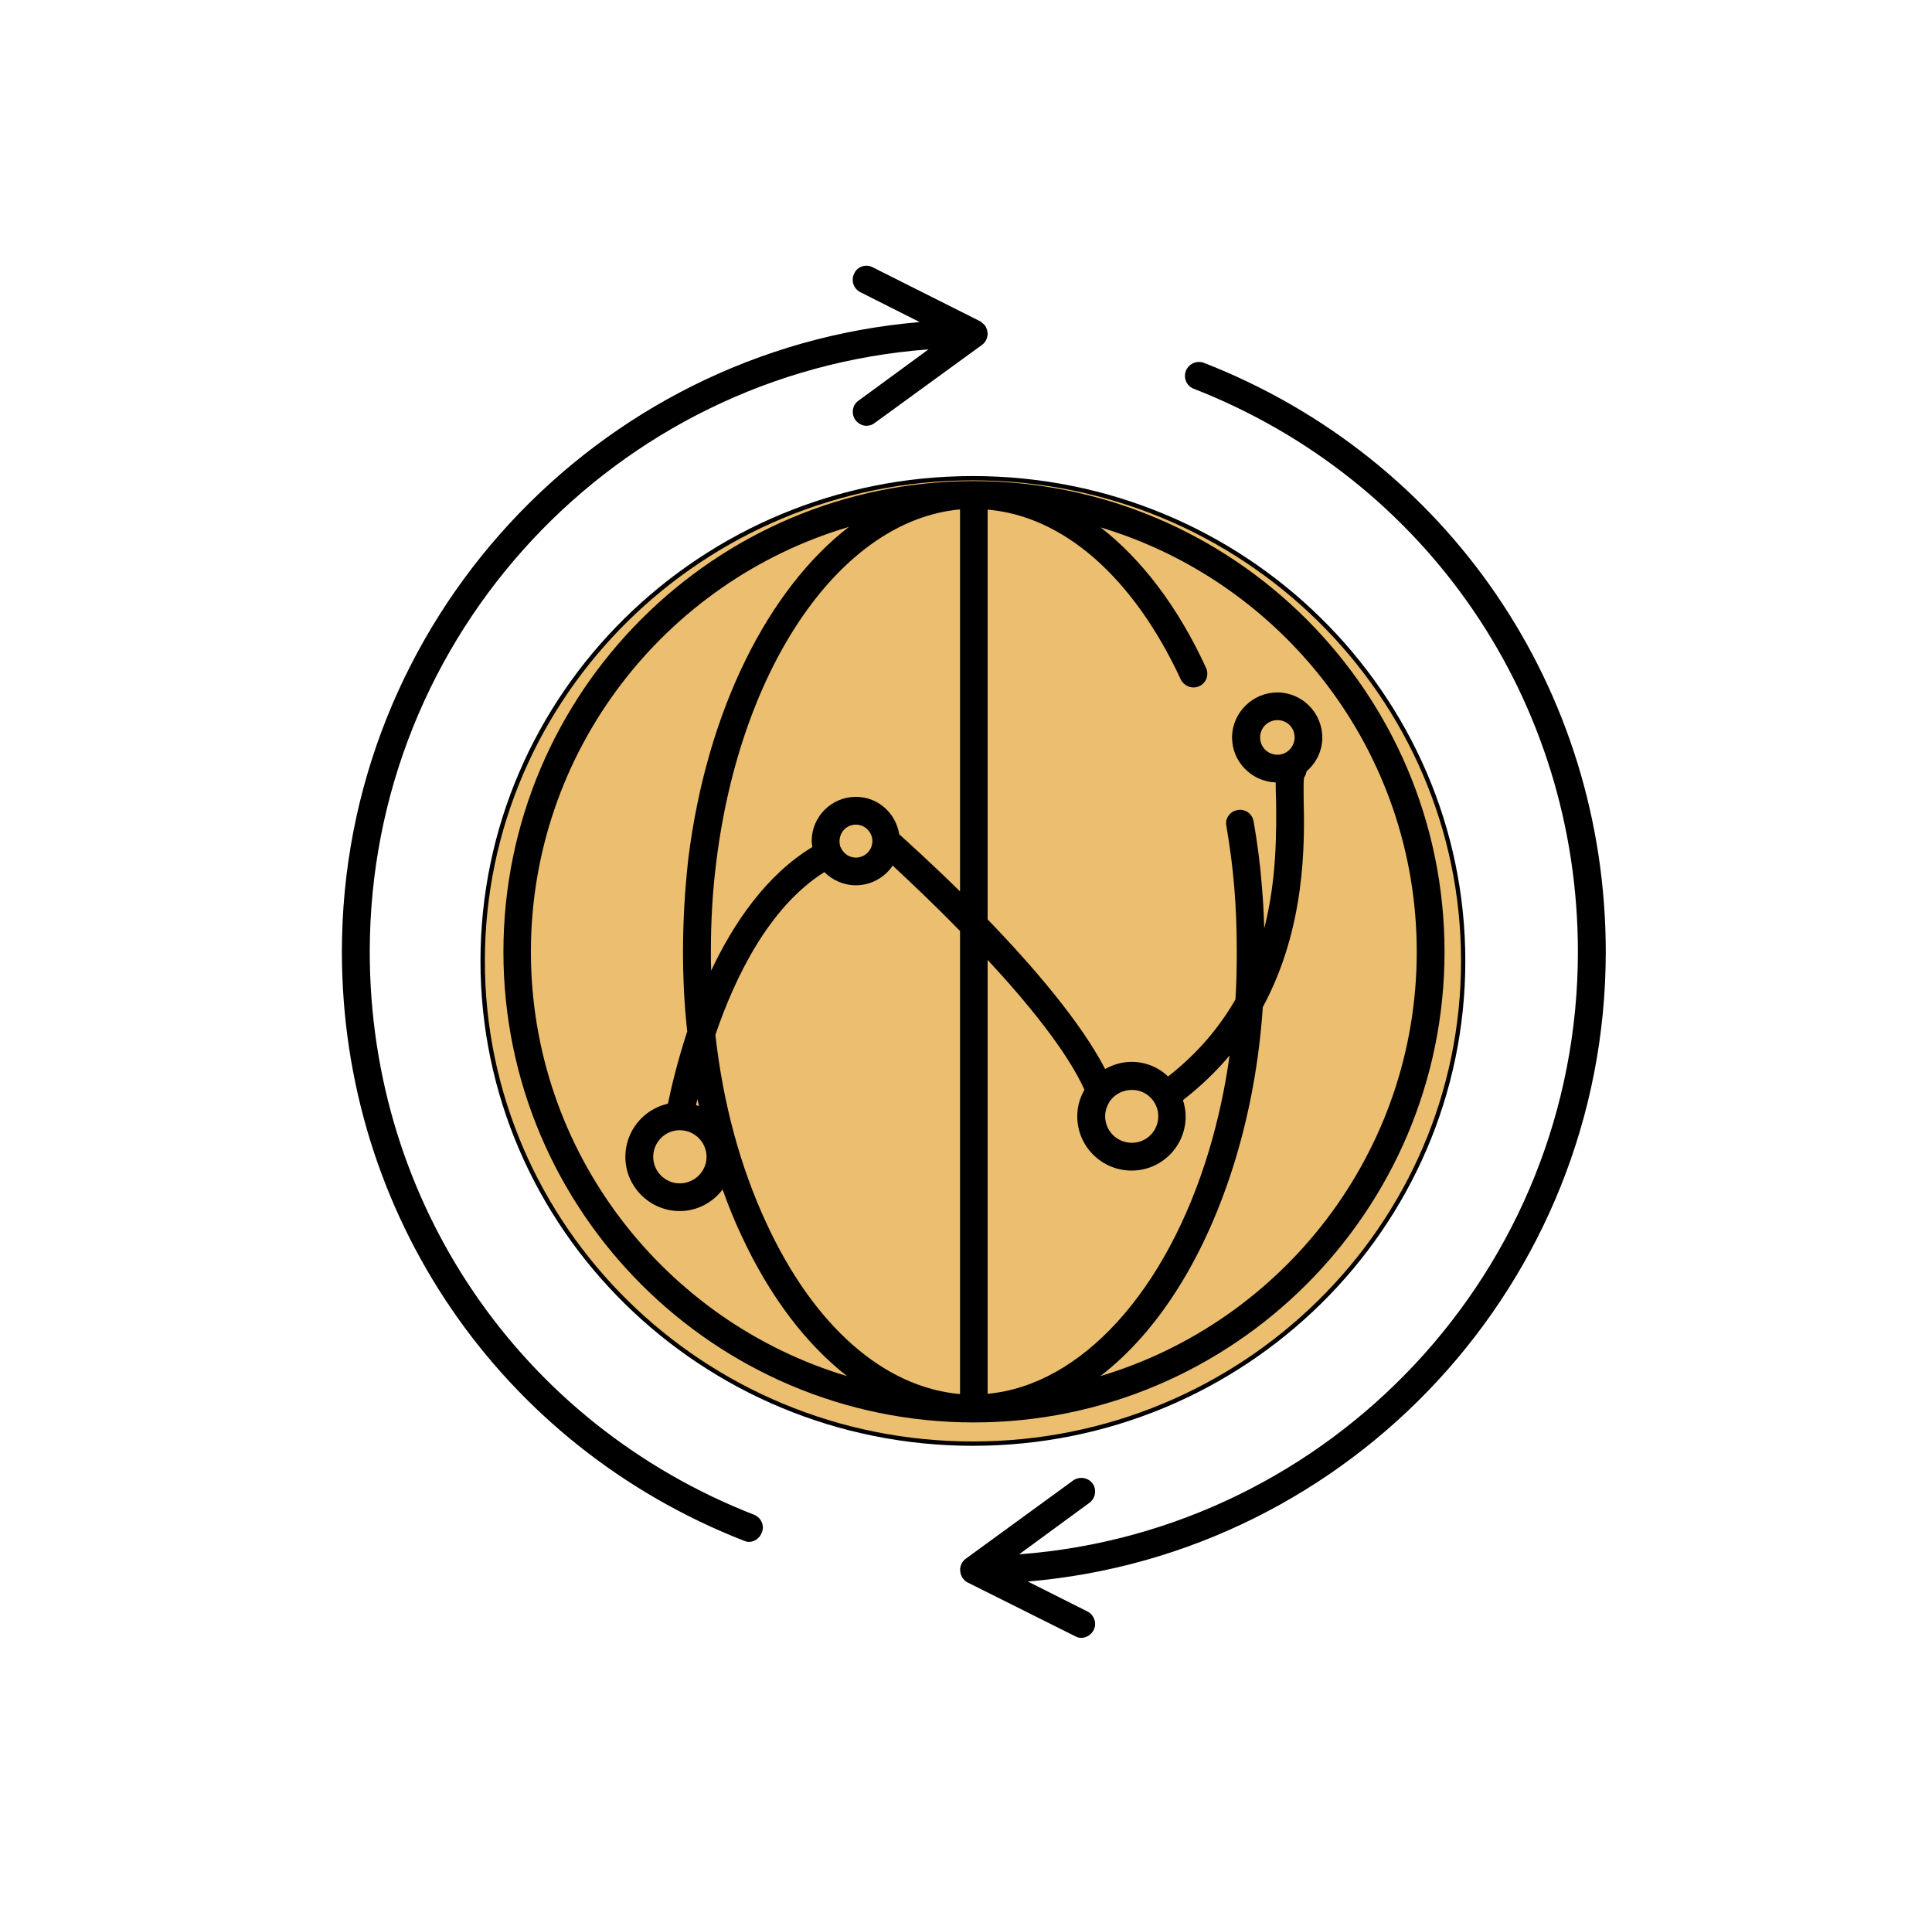 <?xml version="1.0" encoding="UTF-8" standalone="no"?>
<svg xmlns="http://www.w3.org/2000/svg" xmlns:xlink="http://www.w3.org/1999/xlink" xmlns:serif="http://www.serif.com/" width="100%" height="100%" viewBox="0 0 201 200" version="1.1" xml:space="preserve" style="fill-rule:evenodd;clip-rule:evenodd;stroke-linejoin:round;stroke-miterlimit:2;">
    <g transform="matrix(1,0,0,1,-275,0)">
        <g id="icon04" transform="matrix(0.953,0,0,0.892,-10207.6,-1364.5)">
            <rect x="11001.6" y="1529.62" width="209.885" height="224.201" style="fill:none;"></rect>
            <g transform="matrix(1.229,0,0,1.097,2270.89,-1443)">
                <ellipse cx="7188.69" cy="2812.01" rx="43.548" ry="51.314" style="fill:rgb(236,190,112);"></ellipse>
            </g>
            <g transform="matrix(1.229,0,0,1.097,2270.89,-1443)">
                <path d="M7188.69,2760.46C7164.55,2760.46 7144.95,2783.56 7144.95,2812.01C7144.95,2840.45 7164.55,2863.55 7188.69,2863.55C7212.83,2863.55 7232.43,2840.45 7232.43,2812.01C7232.43,2783.56 7212.83,2760.46 7188.69,2760.46ZM7188.69,2760.92C7212.62,2760.92 7232.05,2783.81 7232.05,2812.01C7232.05,2840.2 7212.62,2863.09 7188.69,2863.09C7164.76,2863.09 7145.34,2840.2 7145.34,2812.01C7145.34,2783.81 7164.76,2760.92 7188.69,2760.92Z"></path>
            </g>
            <g transform="matrix(1.049,0,0,1.121,3569.23,-1512.96)">
                <path d="M7250.38,2813.27C7250.38,2785.99 7233.99,2761.92 7208.56,2751.99C7207.81,2751.71 7206.99,2752.08 7206.69,2752.81C7206.4,2753.54 7206.74,2754.4 7207.49,2754.68C7231.79,2764.17 7247.48,2787.17 7247.48,2813.26C7247.48,2846.34 7221.81,2873.51 7189.33,2875.94L7196.62,2870.6C7197.27,2870.14 7197.44,2869.22 7196.97,2868.57C7196.5,2867.93 7195.59,2867.81 7194.95,2868.26L7183.76,2876.41C7183.62,2876.51 7183.5,2876.65 7183.39,2876.81C7183.36,2876.86 7183.36,2876.9 7183.32,2876.95C7183.29,2877 7183.26,2877.12 7183.22,2877.23L7183.22,2877.3C7183.19,2877.37 7183.19,2877.44 7183.19,2877.51C7183.19,2877.61 7183.19,2877.72 7183.22,2877.82C7183.22,2877.89 7183.26,2877.96 7183.26,2878.03C7183.32,2878.12 7183.36,2878.22 7183.39,2878.33C7183.43,2878.35 7183.43,2878.4 7183.46,2878.42C7183.46,2878.45 7183.5,2878.45 7183.5,2878.47C7183.64,2878.64 7183.78,2878.78 7183.97,2878.87L7195.16,2884.46C7195.37,2884.58 7195.56,2884.63 7195.8,2884.63C7196.31,2884.63 7196.83,2884.32 7197.09,2883.81C7197.44,2883.11 7197.13,2882.24 7196.45,2881.89L7190.24,2878.77C7223.89,2875.92 7250.38,2847.63 7250.38,2813.27L7250.38,2813.27ZM7161.74,2871.82C7137.44,2862.34 7121.75,2839.34 7121.75,2813.27C7121.75,2780.18 7147.42,2753 7179.9,2750.59L7172.62,2755.92C7171.96,2756.37 7171.84,2757.3 7172.28,2757.93C7172.59,2758.31 7172.99,2758.54 7173.43,2758.54C7173.74,2758.54 7174.04,2758.45 7174.28,2758.26L7185.47,2750.12L7185.47,2750.11C7185.64,2750 7185.75,2749.86 7185.84,2749.72C7185.87,2749.65 7185.87,2749.62 7185.91,2749.57C7185.94,2749.48 7186.01,2749.39 7186.01,2749.28L7186.01,2749.23C7186.05,2749.16 7186.05,2749.11 7186.05,2749.04C7186.05,2748.93 7186.05,2748.81 7186.01,2748.71C7186.01,2748.64 7186.01,2748.57 7185.98,2748.52C7185.94,2748.41 7185.87,2748.29 7185.84,2748.2C7185.8,2748.17 7185.8,2748.13 7185.77,2748.1C7185.77,2748.08 7185.73,2748.06 7185.73,2748.05C7185.63,2747.96 7185.52,2747.87 7185.45,2747.8C7185.44,2747.77 7185.36,2747.71 7185.33,2747.7C7185.3,2747.7 7185.3,2747.68 7185.26,2747.66L7174.07,2742.04C7173.36,2741.68 7172.5,2741.97 7172.17,2742.69C7171.8,2743.4 7172.1,2744.28 7172.78,2744.63L7178.98,2747.75C7145.38,2750.59 7118.85,2778.9 7118.85,2813.26C7118.85,2840.54 7135.28,2864.58 7160.67,2874.52C7160.85,2874.59 7161.02,2874.65 7161.21,2874.65C7161.75,2874.65 7162.33,2874.28 7162.54,2873.7C7162.87,2872.97 7162.49,2872.12 7161.74,2871.82L7161.74,2871.82ZM7184.61,2764.29C7157.62,2764.29 7135.66,2786.27 7135.66,2813.27C7135.66,2840.27 7157.62,2862.22 7184.61,2862.22C7211.61,2862.22 7233.6,2840.25 7233.6,2813.27C7233.6,2786.27 7211.61,2764.31 7184.61,2764.29ZM7183.18,2859.27C7175.24,2858.57 7167.95,2852.17 7163.01,2841.45C7160.3,2835.62 7158.51,2828.97 7157.72,2821.9C7159.73,2815.99 7163.27,2808.61 7169.06,2804.97C7169.92,2805.81 7171.04,2806.34 7172.35,2806.34C7173.91,2806.34 7175.35,2805.53 7176.17,2804.29C7177.74,2805.76 7180.36,2808.2 7183.18,2811.1L7183.18,2859.27ZM7201.04,2836.02C7204.15,2836.02 7206.66,2833.49 7206.66,2830.39C7206.66,2829.79 7206.55,2829.23 7206.38,2828.69C7208.26,2827.23 7209.87,2825.67 7211.23,2824.05C7210.76,2827.45 7210.04,2830.75 7209.08,2833.96C7204.65,2848.66 7195.72,2858.36 7186.05,2859.24L7186.05,2814.1C7190.2,2818.57 7194.3,2823.58 7196.13,2827.61C7195.66,2828.43 7195.38,2829.36 7195.38,2830.37C7195.38,2833.49 7197.91,2836.02 7201.04,2836.02L7201.04,2836.02ZM7138.52,2813.26C7138.52,2792.37 7152.5,2774.7 7171.61,2769.06C7163.24,2775.53 7156.85,2788.08 7154.91,2803.51C7154.55,2806.7 7154.35,2809.98 7154.35,2813.26C7154.35,2816.06 7154.49,2818.83 7154.79,2821.54C7153.71,2824.84 7153.08,2827.61 7152.78,2829.06C7150.25,2829.63 7148.35,2831.89 7148.35,2834.59C7148.35,2837.7 7150.9,2840.23 7154.01,2840.23C7155.84,2840.23 7157.44,2839.34 7158.47,2837.99C7159.05,2839.6 7159.66,2841.15 7160.38,2842.67C7163.34,2849.08 7167.13,2854.05 7171.42,2857.4C7152.43,2851.71 7138.52,2834.09 7138.52,2813.26L7138.52,2813.26ZM7230.71,2813.26C7230.71,2834.09 7216.8,2851.73 7197.78,2857.4C7203.82,2852.76 7208.79,2844.92 7211.86,2834.78C7213.36,2829.79 7214.32,2824.5 7214.69,2819.01C7219.15,2810.77 7219.05,2801.95 7218.94,2797.41C7218.94,2796.54 7218.91,2795.6 7218.98,2795.13C7219.12,2794.94 7219.21,2794.73 7219.24,2794.48C7220.24,2793.63 7220.88,2792.37 7220.88,2790.97C7220.88,2788.39 7218.77,2786.28 7216.21,2786.28C7213.62,2786.28 7211.49,2788.39 7211.49,2790.97C7211.49,2793.51 7213.54,2795.55 7216.03,2795.64C7216.03,2796.14 7216.03,2796.74 7216.07,2797.47C7216.1,2800.68 7216.17,2805.58 7214.84,2810.82C7214.79,2809.28 7214.72,2807.8 7214.58,2806.3C7214.41,2804.08 7214.11,2801.85 7213.73,2799.69C7213.59,2798.88 7212.84,2798.36 7212.05,2798.52C7211.27,2798.64 7210.73,2799.41 7210.9,2800.17C7211.25,2802.27 7211.55,2804.4 7211.72,2806.56C7211.91,2808.76 7211.98,2811.03 7211.98,2813.26C7211.98,2814.94 7211.95,2816.58 7211.84,2818.22C7210.2,2821.06 7207.95,2823.8 7204.83,2826.23C7203.85,2825.29 7202.51,2824.71 7201.04,2824.71C7200.01,2824.71 7199.14,2824.99 7198.28,2825.45C7195.73,2820.54 7190.69,2814.68 7186.05,2809.89L7186.05,2767.26C7193.95,2767.94 7201.21,2774.29 7206.15,2784.92C7206.5,2785.64 7207.38,2785.97 7208.09,2785.62C7208.81,2785.29 7209.12,2784.43 7208.77,2783.7C7205.86,2777.36 7202.07,2772.42 7197.81,2769.11C7216.8,2774.8 7230.71,2792.44 7230.71,2813.26L7230.71,2813.26ZM7154,2831.82C7155.54,2831.82 7156.8,2833.06 7156.8,2834.59C7156.8,2836.11 7155.54,2837.35 7154,2837.35C7152.5,2837.35 7151.25,2836.11 7151.25,2834.59C7151.25,2833.06 7152.5,2831.82 7154,2831.82ZM7198.8,2828.76C7199.31,2828.07 7200.13,2827.63 7201.06,2827.63C7202.57,2827.61 7203.81,2828.85 7203.81,2830.37C7203.81,2831.89 7202.59,2833.13 7201.06,2833.13C7199.52,2833.13 7198.28,2831.89 7198.28,2830.37C7198.28,2829.78 7198.49,2829.23 7198.8,2828.76L7198.8,2828.76ZM7155.71,2829.22C7155.75,2829.02 7155.78,2828.83 7155.85,2828.59C7155.89,2828.83 7155.96,2829.06 7156.03,2829.3C7155.9,2829.27 7155.82,2829.25 7155.71,2829.22L7155.71,2829.22ZM7183.18,2806.98C7180.22,2804.07 7177.79,2801.89 7176.85,2801.03C7176.5,2798.83 7174.63,2797.14 7172.35,2797.14C7169.8,2797.14 7167.74,2799.2 7167.74,2801.75C7167.74,2801.95 7167.77,2802.16 7167.81,2802.36C7163.01,2805.27 7159.62,2810.26 7157.28,2815.22C7157.25,2814.57 7157.25,2813.93 7157.25,2813.26C7157.25,2810.11 7157.42,2806.93 7157.82,2803.86C7160.36,2783.4 7170.88,2768.34 7183.18,2767.24L7183.18,2806.98ZM7170.64,2801.75C7170.64,2800.8 7171.39,2800.03 7172.35,2800.03C7173.27,2800.03 7174.06,2800.8 7174.06,2801.75C7174.06,2802.69 7173.27,2803.46 7172.35,2803.46C7171.63,2803.46 7171.06,2803.04 7170.78,2802.43L7170.78,2802.39C7170.78,2802.38 7170.74,2802.38 7170.74,2802.38C7170.67,2802.18 7170.64,2801.97 7170.64,2801.75L7170.64,2801.75ZM7216.22,2792.76C7215.19,2792.76 7214.41,2791.95 7214.41,2790.96C7214.41,2789.97 7215.19,2789.16 7216.22,2789.16C7217.22,2789.16 7218,2789.95 7218,2790.96C7217.99,2791.95 7217.2,2792.76 7216.22,2792.76Z" style="fill-rule:nonzero;"></path>
            </g>
            <g transform="matrix(1.049,0,0,1.121,3569.23,-1512.96)">
                <path d="M7182.9,2876.69C7182.85,2876.78 7182.79,2876.93 7182.75,2877.07L7182.76,2877.09C7182.7,2877.23 7182.69,2877.37 7182.69,2877.51C7182.69,2877.65 7182.69,2877.79 7182.73,2877.94C7182.74,2877.99 7182.75,2878.04 7182.76,2878.06C7182.76,2878.16 7182.8,2878.26 7182.86,2878.34C7182.9,2878.38 7182.9,2878.44 7182.92,2878.49C7182.94,2878.57 7182.99,2878.64 7183.05,2878.7C7183.07,2878.73 7183.09,2878.76 7183.11,2878.78C7183.3,2879.02 7183.49,2879.2 7183.75,2879.32C7183.75,2879.32 7194.92,2884.9 7194.92,2884.9C7195.21,2885.06 7195.47,2885.13 7195.8,2885.13C7196.48,2885.13 7197.19,2884.72 7197.54,2884.04C7197.54,2884.04 7197.54,2884.04 7197.54,2884.03C7198.01,2883.1 7197.59,2881.92 7196.68,2881.45L7192,2879.1C7225.09,2875.42 7250.88,2847.3 7250.88,2813.27L7250.38,2813.77L7250.38,2813.76L7250.88,2813.27C7250.88,2785.78 7234.36,2761.53 7208.74,2751.52C7208.74,2751.52 7208.74,2751.52 7208.73,2751.52C7207.73,2751.15 7206.63,2751.64 7206.23,2752.62C7205.83,2753.61 7206.3,2754.76 7207.31,2755.14C7231.41,2764.56 7246.98,2787.38 7246.98,2813.26C7246.98,2845.47 7222.44,2872.03 7191.07,2875.28C7191.07,2875.28 7196.92,2871 7196.92,2871C7197.78,2870.39 7198.01,2869.15 7197.38,2868.28C7196.74,2867.41 7195.53,2867.24 7194.66,2867.85L7183.46,2876.01C7183.28,2876.15 7183.12,2876.33 7182.98,2876.53C7182.98,2876.53 7182.98,2876.54 7182.98,2876.54C7182.94,2876.59 7182.91,2876.67 7182.9,2876.69ZM7249.88,2813.3C7249.86,2847.39 7223.57,2875.45 7190.19,2878.27C7189.97,2878.29 7189.79,2878.45 7189.74,2878.67C7189.7,2878.89 7189.81,2879.11 7190.01,2879.21L7196.22,2882.34C7196.66,2882.56 7196.87,2883.13 7196.65,2883.58C7196.48,2883.92 7196.14,2884.13 7195.8,2884.13C7195.65,2884.13 7195.54,2884.1 7195.41,2884.03C7195.4,2884.02 7195.39,2884.01 7195.38,2884.01L7184.19,2878.42C7184.19,2878.42 7184.18,2878.42 7184.18,2878.42C7184.06,2878.36 7183.98,2878.27 7183.89,2878.16C7183.88,2878.14 7183.86,2878.11 7183.84,2878.09C7183.81,2878 7183.77,2877.92 7183.73,2877.84C7183.73,2877.82 7183.72,2877.8 7183.72,2877.79C7183.72,2877.75 7183.71,2877.7 7183.69,2877.66C7183.68,2877.61 7183.69,2877.56 7183.69,2877.51L7183.69,2877.49C7183.7,2877.44 7183.72,2877.38 7183.72,2877.31L7183.76,2877.2C7183.79,2877.15 7183.81,2877.1 7183.82,2877.07C7183.89,2876.97 7183.97,2876.88 7184.06,2876.81C7184.06,2876.81 7195.24,2868.67 7195.24,2868.67C7195.66,2868.37 7196.26,2868.44 7196.57,2868.87C7196.57,2868.87 7196.57,2868.87 7196.57,2868.87C7196.88,2869.29 7196.76,2869.89 7196.34,2870.19L7189.03,2875.54C7188.85,2875.67 7188.78,2875.9 7188.86,2876.11C7188.94,2876.32 7189.14,2876.45 7189.36,2876.44C7222.1,2873.99 7247.98,2846.6 7247.98,2813.26C7247.98,2786.97 7232.16,2763.78 7207.68,2754.21C7207.67,2754.21 7207.67,2754.21 7207.67,2754.21C7207.18,2754.03 7206.96,2753.47 7207.16,2753C7207.35,2752.52 7207.89,2752.28 7208.38,2752.46C7233.62,2762.32 7249.88,2786.2 7249.88,2813.27C7249.88,2813.28 7249.88,2813.29 7249.88,2813.3ZM7183.96,2878.4C7183.96,2878.4 7183.96,2878.41 7183.96,2878.42L7183.96,2878.4ZM7183.91,2878.23L7183.92,2878.26C7183.86,2878.14 7183.77,2878.04 7183.77,2878.04C7183.77,2878.04 7183.86,2878.12 7183.91,2878.23ZM7182.91,2877.3L7183.11,2877.62L7183.22,2877.73L7182.91,2877.3ZM7162.13,2871.51C7162.08,2871.44 7162.01,2871.39 7161.92,2871.35C7162.93,2871.75 7163.44,2872.91 7163,2873.89C7162.72,2874.66 7161.94,2875.15 7161.21,2875.15C7160.95,2875.15 7160.72,2875.08 7160.49,2874.99C7134.9,2864.97 7118.35,2840.75 7118.35,2813.26C7118.35,2779.23 7144.18,2751.09 7177.21,2747.42L7172.55,2745.07C7171.64,2744.6 7171.23,2743.43 7171.72,2742.47C7172.18,2741.5 7173.33,2741.1 7174.3,2741.6L7185.49,2747.22C7185.49,2747.22 7185.49,2747.22 7185.5,2747.22C7185.51,2747.22 7185.51,2747.23 7185.52,2747.24C7185.53,2747.24 7185.54,2747.24 7185.55,2747.25C7185.63,2747.29 7185.75,2747.39 7185.83,2747.49L7185.81,2747.45C7185.87,2747.51 7185.96,2747.59 7186.05,2747.66C7186.1,2747.7 7186.14,2747.75 7186.16,2747.8C7186.19,2747.83 7186.21,2747.86 7186.23,2747.89C7186.26,2747.93 7186.28,2747.97 7186.3,2748.02C7186.34,2748.1 7186.4,2748.21 7186.44,2748.32C7186.48,2748.41 7186.5,2748.52 7186.51,2748.63C7186.54,2748.77 7186.55,2748.91 7186.55,2749.04C7186.55,2749.15 7186.54,2749.24 7186.51,2749.34L7186.51,2749.36L7186.5,2749.39L7186.5,2749.39L7186.5,2749.4C7186.48,2749.52 7186.41,2749.64 7186.37,2749.75C7186.36,2749.78 7186.35,2749.8 7186.34,2749.82C7186.33,2749.85 7186.31,2749.9 7186.28,2749.95C7186.28,2749.96 7186.27,2749.97 7186.26,2749.99C7186.13,2750.19 7185.98,2750.38 7185.73,2750.53L7185.49,2750.6L7185.47,2750.62L7185.76,2750.53C7185.76,2750.53 7174.58,2758.66 7174.59,2758.65C7174.25,2758.91 7173.85,2759.04 7173.43,2759.04C7172.85,2759.04 7172.31,2758.75 7171.89,2758.24C7171.88,2758.23 7171.87,2758.22 7171.86,2758.21C7171.28,2757.36 7171.45,2756.12 7172.33,2755.51C7172.33,2755.51 7178.16,2751.25 7178.16,2751.25C7146.79,2754.48 7122.25,2781.05 7122.25,2813.27C7122.25,2839.14 7137.82,2861.95 7161.92,2871.36L7161.85,2871.73C7161.91,2871.51 7162.01,2871.36 7162.13,2871.51ZM7185.03,2748.11L7185.03,2748.11C7185.04,2748.11 7185.05,2748.12 7185.06,2748.12L7185.08,2748.13C7185.08,2748.14 7185.09,2748.14 7185.1,2748.15C7185.16,2748.22 7185.26,2748.3 7185.36,2748.38L7185.36,2748.39L7185.38,2748.41C7185.38,2748.42 7185.39,2748.43 7185.4,2748.45C7185.43,2748.51 7185.48,2748.6 7185.5,2748.67L7185.51,2748.7L7185.51,2748.71C7185.51,2748.76 7185.52,2748.82 7185.54,2748.87C7185.56,2748.92 7185.55,2748.99 7185.55,2749.04C7185.55,2749.05 7185.55,2749.07 7185.55,2749.07C7185.55,2749.07 7185.55,2749.03 7185.57,2749.01L7186.01,2749.73L7185.52,2749.24C7185.52,2749.22 7185.52,2749.21 7185.52,2749.21L7185.51,2749.23L7185.51,2749.23L7185.51,2749.23C7185.5,2749.26 7185.47,2749.31 7185.45,2749.35L7185.47,2749.33C7185.44,2749.37 7185.43,2749.41 7185.4,2749.48C7185.35,2749.55 7185.3,2749.62 7185.21,2749.68L7185.47,2750.61L7185.46,2750.59L7185.17,2749.72L7173.99,2757.85C7173.98,2757.86 7173.98,2757.86 7173.97,2757.86C7173.82,2757.99 7173.63,2758.04 7173.43,2758.04C7173.14,2758.04 7172.89,2757.88 7172.68,2757.63C7172.4,2757.21 7172.48,2756.62 7172.91,2756.33C7172.91,2756.33 7172.91,2756.32 7172.92,2756.32L7180.2,2751C7180.38,2750.87 7180.45,2750.63 7180.37,2750.42C7180.3,2750.21 7180.09,2750.08 7179.87,2750.1C7147.13,2752.52 7121.25,2779.91 7121.25,2813.27C7121.25,2839.55 7137.07,2862.74 7161.56,2872.29L7161.57,2872.29C7162.04,2872.49 7162.29,2873.03 7162.08,2873.5C7162.08,2873.51 7162.07,2873.52 7162.07,2873.53C7161.93,2873.91 7161.56,2874.15 7161.21,2874.15C7161.09,2874.15 7160.97,2874.11 7160.86,2874.06C7160.86,2874.06 7160.85,2874.06 7160.85,2874.06C7135.65,2864.19 7119.35,2840.34 7119.35,2813.26C7119.35,2779.16 7145.68,2751.07 7179.02,2748.25C7179.24,2748.23 7179.43,2748.06 7179.47,2747.84C7179.51,2747.62 7179.4,2747.4 7179.2,2747.3L7173.01,2744.18C7172.57,2743.95 7172.38,2743.38 7172.62,2742.91C7172.62,2742.91 7172.62,2742.9 7172.62,2742.9C7172.84,2742.44 7173.39,2742.25 7173.85,2742.49L7185.03,2748.11ZM7162.16,2871.56C7162.24,2871.68 7161.77,2872.28 7161.74,2872.32C7161.98,2872.32 7162.18,2872.15 7162.23,2871.91C7162.25,2871.79 7162.23,2871.66 7162.16,2871.56ZM7162.15,2871.54L7162.16,2871.55L7162.15,2871.54ZM7162.14,2871.52L7162.14,2871.53L7162.14,2871.52ZM7184.62,2763.79C7184.62,2763.79 7184.61,2763.79 7184.61,2763.79C7157.34,2763.79 7135.16,2785.99 7135.16,2813.27C7135.16,2840.54 7157.34,2862.72 7184.61,2862.72C7211.89,2862.72 7234.1,2840.52 7234.1,2813.27C7234.1,2785.99 7211.89,2763.81 7184.62,2763.79ZM7184.61,2764.79C7211.34,2764.81 7233.1,2786.54 7233.1,2813.27C7233.1,2839.97 7211.34,2861.72 7184.61,2861.72C7157.89,2861.72 7136.16,2839.99 7136.16,2813.27C7136.16,2786.54 7157.89,2764.79 7184.61,2764.79ZM7183.14,2859.77C7183.28,2859.78 7183.42,2859.73 7183.52,2859.64C7183.62,2859.55 7183.68,2859.41 7183.68,2859.27L7183.68,2811.1C7183.68,2810.97 7183.63,2810.85 7183.54,2810.75C7180.71,2807.85 7178.08,2805.4 7176.51,2803.93C7176.4,2803.83 7176.26,2803.78 7176.11,2803.8C7175.96,2803.82 7175.83,2803.89 7175.75,2804.02C7175.02,2805.12 7173.74,2805.84 7172.35,2805.84C7171.18,2805.84 7170.18,2805.37 7169.41,2804.62C7169.25,2804.46 7168.99,2804.43 7168.8,2804.55C7162.91,2808.24 7159.29,2815.73 7157.25,2821.74C7157.22,2821.81 7157.22,2821.89 7157.22,2821.96C7158.02,2829.08 7159.83,2835.78 7162.56,2841.66C7167.59,2852.58 7175.05,2859.06 7183.14,2859.77ZM7201.07,2835.52C7201.06,2835.52 7201.05,2835.52 7201.04,2835.52C7198.19,2835.52 7195.88,2833.22 7195.88,2830.37C7195.88,2830.37 7195.88,2830.37 7195.88,2830.37C7195.88,2829.45 7196.14,2828.61 7196.57,2827.86C7196.65,2827.72 7196.66,2827.55 7196.59,2827.4C7194.74,2823.33 7190.61,2818.27 7186.41,2813.76C7186.27,2813.61 7186.06,2813.56 7185.86,2813.64C7185.67,2813.71 7185.55,2813.9 7185.55,2814.1L7185.55,2859.24C7185.55,2859.38 7185.6,2859.51 7185.71,2859.6C7185.81,2859.7 7185.95,2859.75 7186.09,2859.73C7195.92,2858.85 7205.06,2849.04 7209.56,2834.11C7209.56,2834.11 7209.56,2834.11 7209.56,2834.11C7210.53,2830.87 7211.25,2827.55 7211.73,2824.12C7211.76,2823.9 7211.64,2823.68 7211.43,2823.59C7211.23,2823.5 7210.99,2823.56 7210.85,2823.73C7209.51,2825.33 7207.93,2826.86 7206.07,2828.3C7205.91,2828.43 7205.84,2828.64 7205.9,2828.85C7206.06,2829.34 7206.16,2829.85 7206.16,2830.39C7206.16,2833.21 7203.88,2835.51 7201.07,2835.52ZM7182.68,2858.72C7175.1,2857.79 7168.2,2851.51 7163.46,2841.24C7163.46,2841.24 7163.46,2841.24 7163.46,2841.24C7160.79,2835.49 7159.02,2828.93 7158.23,2821.96C7160.17,2816.27 7163.54,2809.22 7169.01,2805.6C7169.91,2806.37 7171.04,2806.84 7172.35,2806.84C7173.88,2806.84 7175.3,2806.14 7176.23,2805.04C7177.79,2806.5 7180.15,2808.71 7182.68,2811.3L7182.68,2858.72ZM7201.04,2836.52C7197.64,2836.52 7194.88,2833.77 7194.88,2830.37C7194.88,2829.36 7195.14,2828.43 7195.57,2827.59C7193.84,2823.92 7190.28,2819.47 7186.55,2815.38C7186.55,2815.38 7186.55,2858.68 7186.55,2858.68C7195.85,2857.51 7204.33,2848 7208.61,2833.82C7209.4,2831.16 7210.03,2828.44 7210.48,2825.64C7209.43,2826.76 7208.26,2827.84 7206.95,2828.88C7207.08,2829.36 7207.16,2829.86 7207.16,2830.39C7207.16,2833.77 7204.42,2836.52 7201.04,2836.52L7201.04,2836.52C7201.31,2836.52 7201.54,2836.3 7201.54,2836.02C7201.54,2835.99 7201.53,2835.96 7201.53,2835.93L7201.53,2835.93C7201.53,2835.96 7201.54,2835.99 7201.54,2836.02C7201.54,2836.3 7201.32,2836.52 7201.04,2836.52L7201.04,2836.52L7201.04,2836.52L7201.04,2836.52L7201.04,2836.52L7201.04,2836.52ZM7138.02,2813.29C7138.04,2834.33 7152.09,2852.13 7171.28,2857.88C7171.51,2857.95 7171.76,2857.85 7171.87,2857.63C7171.98,2857.42 7171.92,2857.16 7171.73,2857.01C7167.49,2853.7 7163.76,2848.78 7160.83,2842.46C7160.83,2842.46 7160.83,2842.46 7160.83,2842.46C7160.12,2840.95 7159.51,2839.41 7158.94,2837.83C7158.88,2837.65 7158.73,2837.53 7158.55,2837.5C7158.37,2837.47 7158.19,2837.55 7158.08,2837.69C7157.14,2838.92 7155.68,2839.73 7154.01,2839.73C7151.17,2839.73 7148.85,2837.42 7148.85,2834.59C7148.85,2832.12 7150.59,2830.07 7152.89,2829.55C7153.09,2829.5 7153.23,2829.35 7153.27,2829.16C7153.57,2827.72 7154.19,2824.97 7155.26,2821.69C7155.29,2821.62 7155.29,2821.55 7155.29,2821.48C7154.99,2818.79 7154.85,2816.04 7154.85,2813.26C7154.85,2810 7155.05,2806.74 7155.41,2803.57C7157.33,2788.3 7163.63,2775.86 7171.92,2769.45C7172.11,2769.3 7172.17,2769.04 7172.06,2768.83C7171.95,2768.62 7171.7,2768.51 7171.47,2768.58C7152.15,2774.28 7138.02,2792.15 7138.02,2813.26C7138.02,2813.27 7138.02,2813.28 7138.02,2813.29ZM7231.21,2813.29C7231.21,2813.28 7231.21,2813.27 7231.21,2813.26C7231.21,2792.22 7217.15,2774.38 7197.95,2768.63C7197.72,2768.56 7197.48,2768.66 7197.37,2768.88C7197.26,2769.09 7197.31,2769.35 7197.5,2769.5C7201.71,2772.78 7205.44,2777.65 7208.32,2783.91C7208.32,2783.91 7208.32,2783.91 7208.32,2783.91C7208.55,2784.39 7208.35,2784.95 7207.88,2785.16C7207.88,2785.16 7207.87,2785.17 7207.87,2785.17C7207.4,2785.4 7206.84,2785.17 7206.61,2784.71C7201.57,2773.88 7194.14,2767.45 7186.09,2766.76C7185.95,2766.75 7185.81,2766.79 7185.71,2766.89C7185.61,2766.98 7185.55,2767.12 7185.55,2767.26L7185.55,2809.89C7185.55,2810.03 7185.6,2810.15 7185.69,2810.24C7190.3,2814.99 7195.31,2820.81 7197.84,2825.68C7197.9,2825.79 7198.01,2825.88 7198.13,2825.92C7198.26,2825.96 7198.4,2825.95 7198.52,2825.89C7199.3,2825.47 7200.1,2825.21 7201.04,2825.21C7202.37,2825.21 7203.59,2825.74 7204.48,2826.59C7204.66,2826.76 7204.94,2826.78 7205.13,2826.62C7208.31,2824.16 7210.61,2821.37 7212.28,2818.47C7212.31,2818.4 7212.34,2818.33 7212.34,2818.25C7212.45,2816.6 7212.48,2814.95 7212.48,2813.26C7212.48,2811.01 7212.41,2808.73 7212.22,2806.52C7212.04,2804.34 7211.74,2802.2 7211.39,2800.09C7211.39,2800.08 7211.39,2800.07 7211.39,2800.06C7211.28,2799.57 7211.63,2799.09 7212.13,2799.01C7212.14,2799.01 7212.14,2799.01 7212.15,2799.01C7212.66,2798.9 7213.14,2799.25 7213.24,2799.77C7213.24,2799.77 7213.24,2799.77 7213.24,2799.77C7213.62,2801.92 7213.91,2804.14 7214.08,2806.34C7214.08,2806.34 7214.09,2806.34 7214.09,2806.35C7214.22,2807.84 7214.29,2809.31 7214.35,2810.84C7214.35,2811.09 7214.54,2811.29 7214.79,2811.32C7215.04,2811.34 7215.27,2811.18 7215.33,2810.94C7216.67,2805.66 7216.6,2800.7 7216.57,2797.46C7216.57,2797.46 7216.57,2797.45 7216.57,2797.44C7216.53,2796.72 7216.53,2796.14 7216.53,2795.64C7216.53,2795.37 7216.32,2795.14 7216.05,2795.14C7213.82,2795.06 7211.99,2793.24 7211.99,2790.97C7211.99,2788.67 7213.9,2786.78 7216.21,2786.78C7218.5,2786.78 7220.38,2788.67 7220.38,2790.97C7220.38,2792.22 7219.8,2793.34 7218.92,2794.11C7218.82,2794.18 7218.77,2794.29 7218.75,2794.41C7218.73,2794.57 7218.67,2794.71 7218.58,2794.83C7218.53,2794.9 7218.5,2794.97 7218.49,2795.05C7218.41,2795.54 7218.44,2796.51 7218.44,2797.41C7218.44,2797.42 7218.44,2797.42 7218.44,2797.43C7218.55,2801.91 7218.66,2810.62 7214.25,2818.77C7214.21,2818.83 7214.19,2818.9 7214.19,2818.97C7213.82,2824.43 7212.87,2829.68 7211.38,2834.64C7208.34,2844.66 7203.44,2852.41 7197.47,2857.01C7197.28,2857.15 7197.22,2857.41 7197.33,2857.63C7197.44,2857.84 7197.69,2857.95 7197.92,2857.88C7217.14,2852.15 7231.19,2834.33 7231.21,2813.29ZM7138.53,2813.76L7139.02,2813.26C7139.02,2793.49 7151.69,2776.62 7169.35,2770.32C7161.85,2777.22 7156.22,2789.09 7154.42,2803.45C7154.42,2803.45 7154.42,2803.45 7154.41,2803.45C7154.05,2806.66 7153.85,2809.96 7153.85,2813.26C7153.85,2816.04 7153.99,2818.8 7154.28,2821.48C7153.28,2824.54 7152.67,2827.14 7152.36,2828.65C7149.76,2829.39 7147.85,2831.76 7147.85,2834.59C7147.85,2837.97 7150.62,2840.73 7154.01,2840.73C7155.68,2840.73 7157.19,2840.04 7158.29,2838.96C7158.79,2840.3 7159.32,2841.6 7159.92,2842.88C7162.47,2848.38 7165.61,2852.83 7169.16,2856.13C7151.62,2849.78 7139.02,2832.97 7139.02,2813.26L7138.52,2813.76L7138.53,2813.76ZM7230.71,2813.76L7230.71,2813.76C7230.43,2813.76 7230.21,2813.54 7230.21,2813.26C7230.21,2832.96 7217.62,2849.78 7200.07,2856.12C7205.28,2851.32 7209.57,2844.05 7212.34,2834.93C7212.34,2834.93 7212.34,2834.93 7212.34,2834.93C7213.84,2829.93 7214.8,2824.64 7215.18,2819.15C7219.64,2810.84 7219.55,2801.99 7219.44,2797.41C7219.44,2796.63 7219.41,2795.79 7219.46,2795.31C7219.57,2795.14 7219.65,2794.95 7219.7,2794.74C7220.73,2793.8 7221.38,2792.46 7221.38,2790.97C7221.38,2788.12 7219.05,2785.78 7216.21,2785.78C7213.35,2785.78 7210.99,2788.12 7210.99,2790.97C7210.99,2793.61 7212.99,2795.77 7215.53,2796.1C7215.53,2796.5 7215.54,2796.96 7215.57,2797.49C7215.59,2799.84 7215.64,2803.12 7215.12,2806.77C7215.11,2806.59 7215.1,2806.43 7215.08,2806.26C7214.9,2804.03 7214.61,2801.78 7214.22,2799.6C7214.03,2798.51 7213.01,2797.81 7211.95,2798.03C7210.9,2798.19 7210.18,2799.23 7210.41,2800.27C7210.76,2802.35 7211.05,2804.46 7211.22,2806.6C7211.22,2806.6 7211.22,2806.6 7211.22,2806.61C7211.41,2808.79 7211.48,2811.04 7211.48,2813.26C7211.48,2814.89 7211.45,2816.48 7211.35,2818.07C7209.8,2820.73 7207.71,2823.29 7204.85,2825.58C7203.82,2824.72 7202.48,2824.21 7201.04,2824.21C7200.1,2824.21 7199.28,2824.42 7198.49,2824.78C7195.89,2819.98 7191.05,2814.34 7186.55,2809.69C7186.55,2809.69 7186.55,2767.81 7186.55,2767.81C7194.09,2768.72 7200.97,2774.94 7205.7,2785.13C7205.7,2785.13 7205.7,2785.14 7205.7,2785.14C7206.17,2786.1 7207.35,2786.53 7208.31,2786.07C7209.27,2785.62 7209.69,2784.47 7209.23,2783.49C7206.73,2778.06 7203.6,2773.65 7200.08,2770.39C7217.61,2776.73 7230.21,2793.56 7230.21,2813.26C7230.21,2813.54 7230.43,2813.76 7230.71,2813.76ZM7154,2831.32C7152.23,2831.32 7150.75,2832.78 7150.75,2834.59C7150.75,2836.39 7152.23,2837.85 7154,2837.85C7155.82,2837.85 7157.3,2836.38 7157.3,2834.59C7157.3,2832.78 7155.82,2831.32 7154,2831.32ZM7154,2832.32C7155.26,2832.32 7156.3,2833.33 7156.3,2834.59C7156.3,2835.84 7155.26,2836.85 7154,2836.85C7152.78,2836.85 7151.75,2835.83 7151.75,2834.59C7151.75,2833.33 7152.77,2832.32 7154,2832.32ZM7201.53,2835.92L7201.53,2835.93L7201.53,2835.92ZM7198.39,2828.49L7198.39,2828.49C7198.02,2829.04 7197.78,2829.67 7197.78,2830.37C7197.78,2832.16 7199.24,2833.63 7201.06,2833.63C7202.87,2833.63 7204.31,2832.16 7204.31,2830.37C7204.31,2828.57 7202.85,2827.11 7201.05,2827.13C7199.96,2827.13 7199,2827.64 7198.4,2828.47L7198.39,2828.49ZM7199.22,2829.05C7199.63,2828.48 7200.3,2828.13 7201.06,2828.13C7201.06,2828.13 7201.06,2828.13 7201.06,2828.13C7202.3,2828.11 7203.31,2829.13 7203.31,2830.37C7203.31,2831.61 7202.31,2832.63 7201.06,2832.63C7199.8,2832.63 7198.78,2831.61 7198.78,2830.37C7198.78,2829.88 7198.96,2829.44 7199.22,2829.05ZM7155.71,2829.72C7155.71,2829.72 7155.22,2829.32 7155.22,2829.32C7155.24,2829.42 7155.71,2829.72 7155.71,2829.72C7155.66,2829.72 7155.61,2829.71 7155.55,2829.69C7155.67,2829.73 7155.76,2829.75 7155.89,2829.78C7156.07,2829.84 7156.25,2829.79 7156.38,2829.66C7156.51,2829.53 7156.56,2829.34 7156.51,2829.17C7156.45,2828.95 7156.38,2828.74 7156.35,2828.52C7156.32,2828.28 7156.12,2828.11 7155.89,2828.09C7155.65,2828.07 7155.44,2828.22 7155.37,2828.45C7155.3,2828.71 7155.26,2828.92 7155.22,2829.13L7155.71,2829.72ZM7156.21,2829.31L7155.71,2829.72L7155.71,2829.72C7155.96,2829.72 7156.16,2829.54 7156.21,2829.31ZM7198.81,2829.26L7198.8,2829.26L7198.8,2829.26L7198.81,2829.26ZM7182.83,2807.34C7182.98,2807.48 7183.19,2807.52 7183.38,2807.44C7183.56,2807.37 7183.68,2807.18 7183.68,2806.98L7183.68,2767.24C7183.68,2767.1 7183.62,2766.97 7183.52,2766.87C7183.42,2766.78 7183.28,2766.73 7183.14,2766.74C7178.1,2767.19 7173.35,2769.92 7169.3,2774.38C7163.31,2780.98 7158.86,2791.41 7157.33,2803.8C7156.93,2806.89 7156.75,2810.08 7156.75,2813.26C7156.75,2813.94 7156.75,2814.59 7156.79,2815.25C7156.8,2815.48 7156.96,2815.67 7157.19,2815.71C7157.41,2815.76 7157.64,2815.64 7157.74,2815.43C7160.03,2810.56 7163.35,2805.65 7168.07,2802.78C7168.24,2802.68 7168.34,2802.47 7168.3,2802.27C7168.27,2802.11 7168.24,2801.93 7168.24,2801.75C7168.24,2799.47 7170.07,2797.64 7172.35,2797.64C7174.38,2797.64 7176.04,2799.15 7176.36,2801.11C7176.37,2801.22 7176.43,2801.32 7176.51,2801.4C7177.45,2802.25 7179.87,2804.43 7182.83,2807.34ZM7231.15,2813.49L7231.15,2813.49C7231.07,2813.65 7230.9,2813.76 7230.71,2813.76L7230.71,2813.76C7230.9,2813.76 7231.07,2813.65 7231.15,2813.49ZM7250.38,2813.76C7250.36,2813.69 7250.16,2812.79 7250.04,2812.89C7249.88,2813.04 7249.88,2813.2 7249.95,2813.34L7250.38,2813.76ZM7230.71,2813.76C7230.66,2813.75 7230.02,2813.51 7230.26,2813.04C7230.32,2812.91 7230.68,2813.71 7230.71,2813.76ZM7231.16,2813.48L7231.15,2813.49L7231.15,2813.49L7231.16,2813.48ZM7157.75,2813.17C7157.75,2810.06 7157.93,2806.94 7158.32,2803.92C7158.32,2803.92 7158.32,2803.92 7158.32,2803.92C7159.83,2791.76 7164.17,2781.53 7170.04,2775.05C7173.76,2770.95 7178.08,2768.37 7182.68,2767.8C7182.68,2767.8 7182.68,2805.8 7182.68,2805.8L7182.68,2805.8C7180.22,2803.41 7178.23,2801.61 7177.31,2800.78C7176.85,2798.42 7174.82,2796.64 7172.35,2796.64C7169.52,2796.64 7167.24,2798.92 7167.24,2801.75C7167.24,2801.87 7167.25,2801.99 7167.26,2802.11C7163.12,2804.72 7160.02,2808.86 7157.75,2813.17ZM7170.47,2802.22L7170.47,2802.22C7170.28,2802.15 7170.14,2801.97 7170.14,2801.75C7170.14,2802.03 7170.18,2802.3 7170.27,2802.55C7170.29,2802.59 7170.31,2802.63 7170.34,2802.67L7170.34,2802.68C7170.71,2803.44 7171.44,2803.96 7172.35,2803.96C7173.54,2803.96 7174.56,2802.96 7174.56,2801.75C7174.56,2800.53 7173.54,2799.53 7172.35,2799.53C7171.11,2799.53 7170.14,2800.53 7170.14,2801.75C7170.14,2801.97 7170.28,2802.15 7170.47,2802.22ZM7171.27,2802.29C7171.25,2802.21 7171.22,2802.14 7171.17,2802.08C7171.15,2801.98 7171.14,2801.87 7171.14,2801.75L7171.14,2801.75C7171.14,2801.08 7171.67,2800.53 7172.35,2800.53C7173,2800.53 7173.56,2801.08 7173.56,2801.75C7173.56,2802.41 7173,2802.96 7172.35,2802.96C7171.87,2802.96 7171.48,2802.69 7171.27,2802.29ZM7171.28,2802.4C7171.28,2802.5 7171.25,2802.61 7171.2,2802.7C7171.1,2802.84 7170.95,2802.93 7170.78,2802.93C7170.78,2802.93 7171.26,2802.53 7171.28,2802.4ZM7170.37,2802.72C7170.47,2802.85 7170.61,2802.93 7170.78,2802.93C7170.78,2802.93 7170.52,2802.9 7170.37,2802.72ZM7170.75,2802.87L7170.75,2802.87L7170.78,2802.89L7170.75,2802.87ZM7170.28,2802.39L7170.71,2802.83L7170.71,2802.83L7170.28,2802.39L7170.28,2802.39ZM7170.52,2801.96C7170.41,2801.72 7170.26,2801.41 7170.21,2801.49L7170.49,2801.99C7170.5,2801.98 7170.51,2801.97 7170.52,2801.96ZM7216.22,2793.26C7217.47,2793.26 7218.48,2792.24 7218.5,2790.97C7218.5,2790.97 7218.5,2790.96 7218.5,2790.96C7218.5,2789.66 7217.49,2788.66 7216.22,2788.66C7214.91,2788.66 7213.91,2789.69 7213.91,2790.96C7213.91,2792.23 7214.91,2793.26 7216.22,2793.26ZM7216.22,2792.26C7215.48,2792.26 7214.91,2791.68 7214.91,2790.96C7214.91,2790.24 7215.48,2789.66 7216.22,2789.66C7216.94,2789.66 7217.5,2790.23 7217.5,2790.95C7217.49,2791.67 7216.93,2792.26 7216.22,2792.26ZM7185.51,2749.28L7185.51,2749.28L7185.51,2749.28L7185.51,2749.28ZM7184.98,2748.07C7184.99,2748.08 7185.01,2748.09 7185.03,2748.1L7185.03,2748.11L7185,2748.09L7184.98,2748.07Z" style="fill:none;"></path>
            </g>
        </g>
    </g>
</svg>
